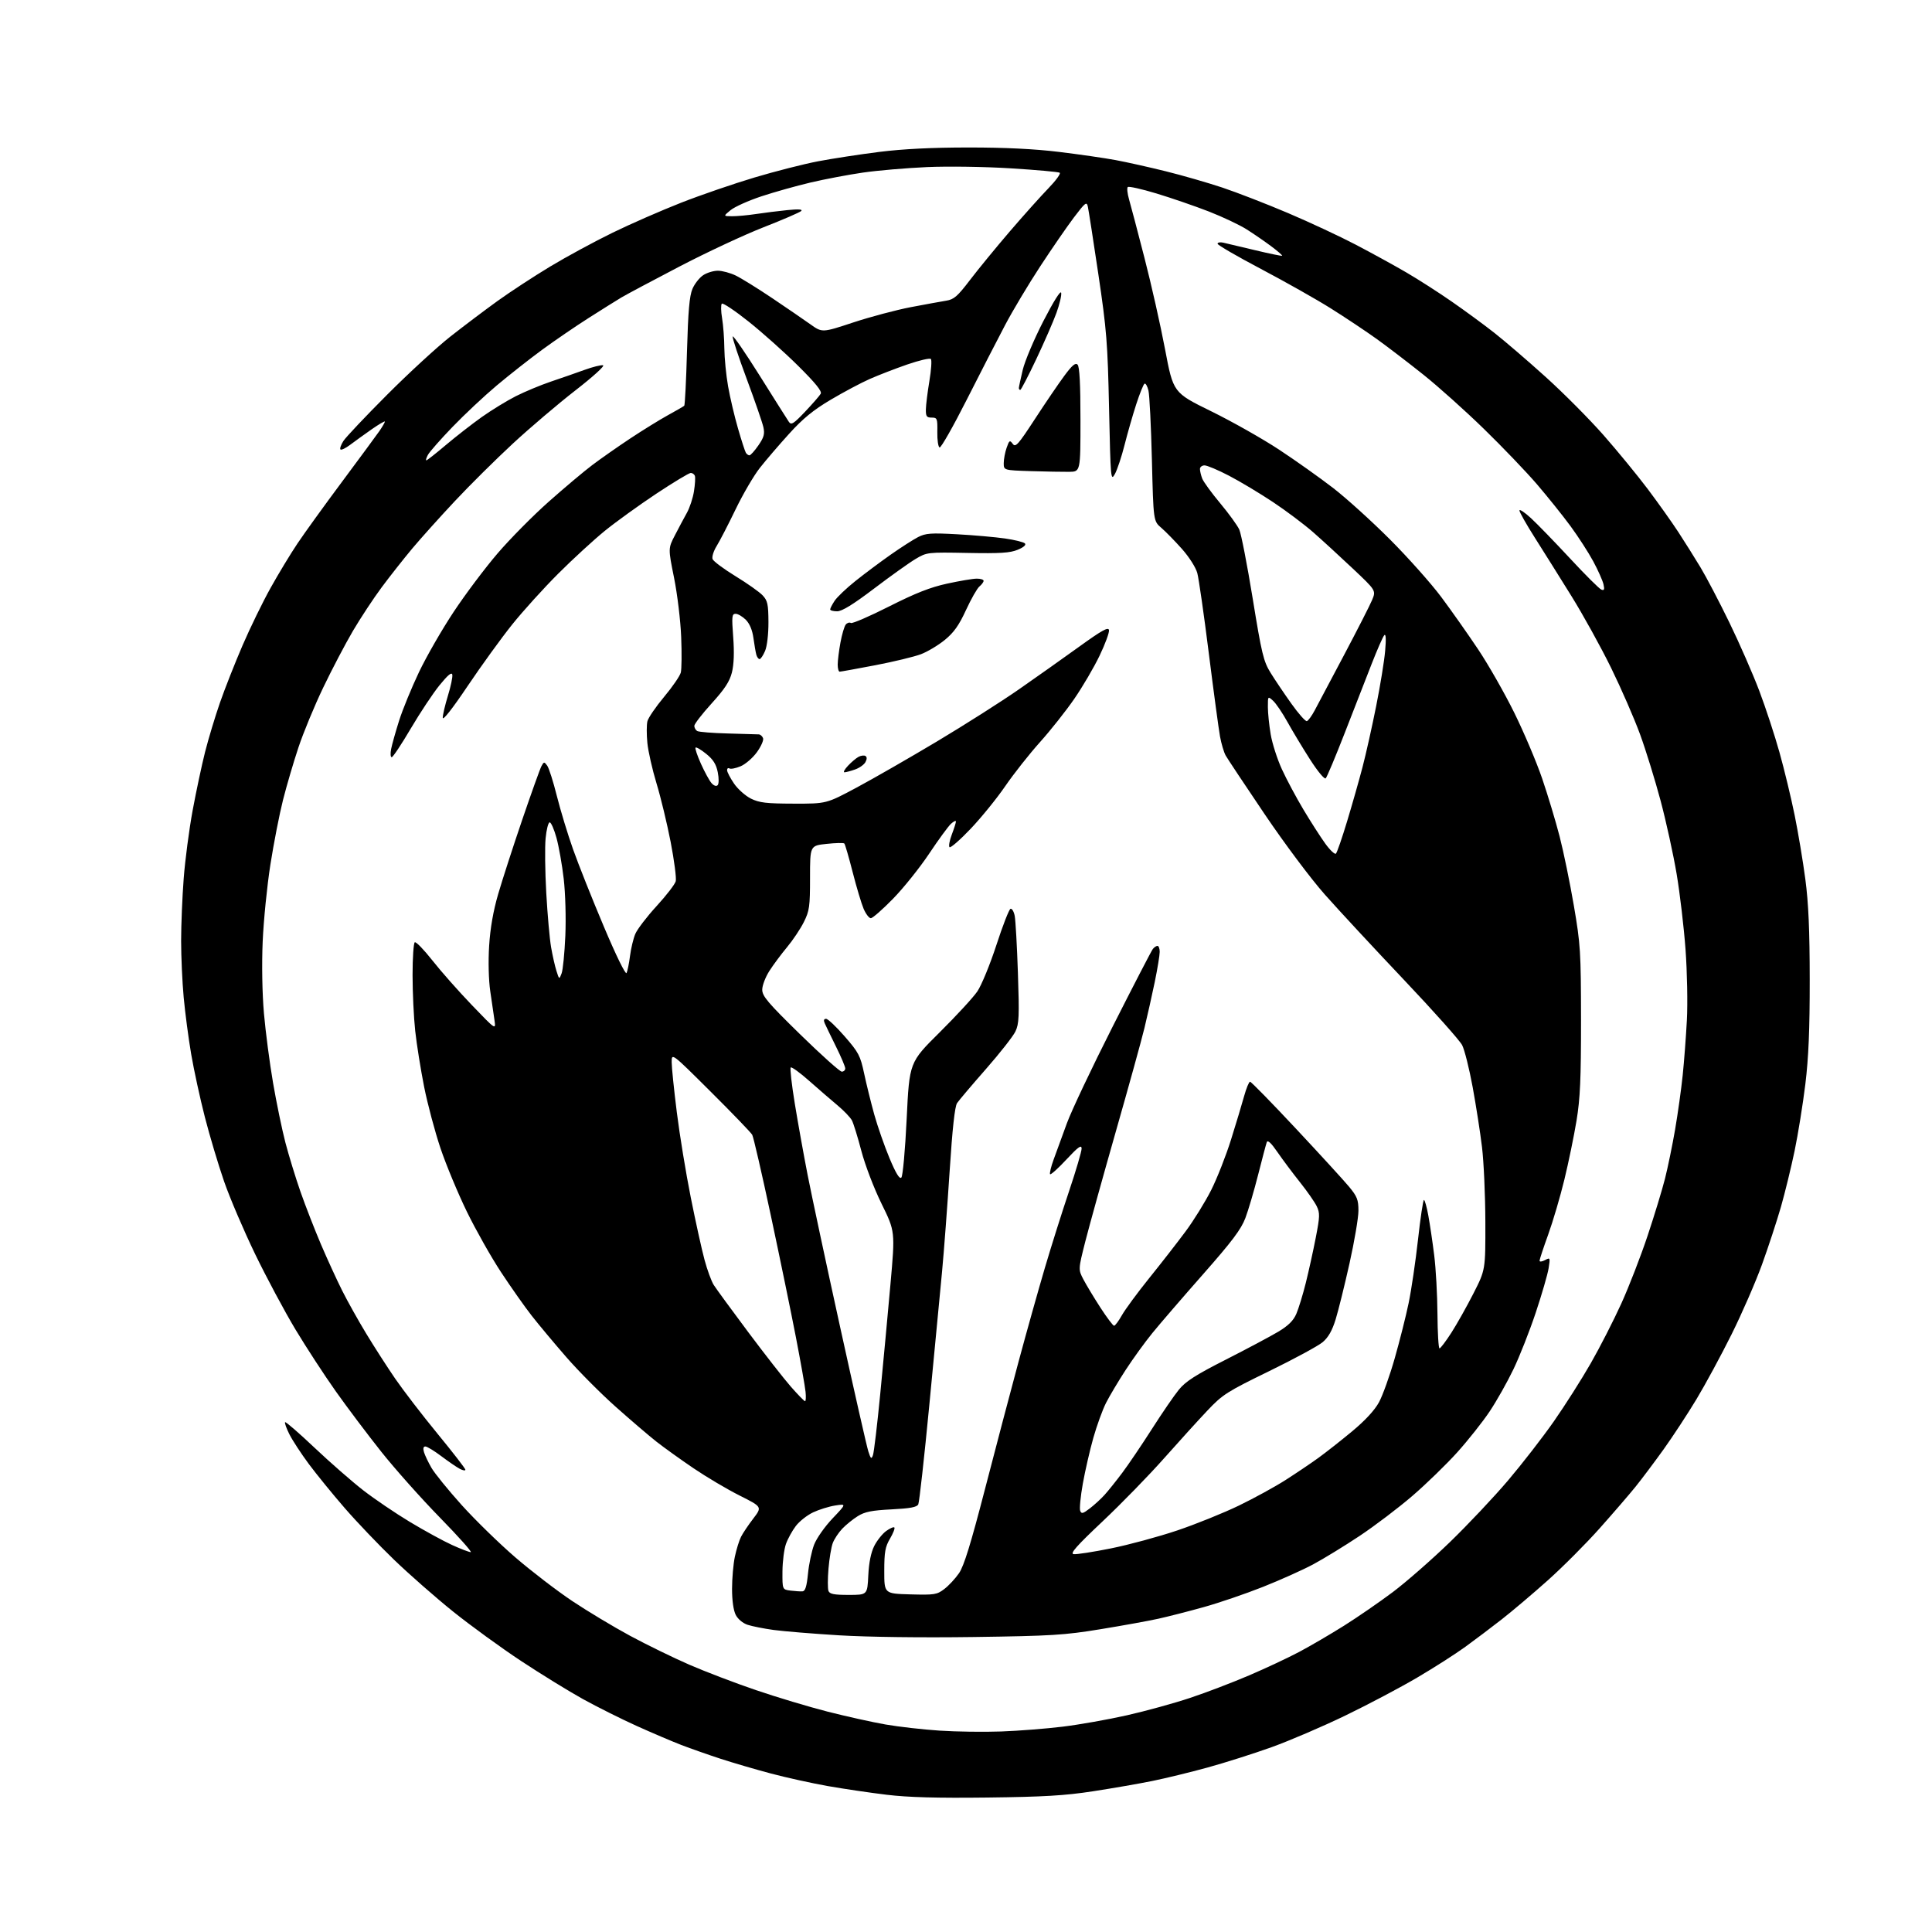 <?xml version="1.0" encoding="UTF-8" standalone="no"?>
<svg 
  version="1.1" 
  xmlns="http://www.w3.org/2000/svg" 
  xmlns:xlink="http://www.w3.org/1999/xlink" 
  xmlns:svg="http://www.w3.org/2000/svg"
  xmlns:rdf="http://www.w3.org/1999/02/22-rdf-syntax-ns#"
  xmlns:cc="http://creativecommons.org/ns#"
  xmlns:dc="http://purl.org/dc/elements/1.1/"
  viewBox="0 0 768 768"
  width="768"
  height="768"
>
<style>svg {background-color: white; }</style>"
<path stroke="none" fill="black" fill-rule="evenodd" d="M392.50,714.55C372.52,714.79 361.07,714.48 352.52,713.45C345.93,712.66 335.36,711.10 329.02,709.98C322.68,708.85 312.55,706.62 306.50,705.01C300.45,703.41 291.45,700.77 286.50,699.16C281.55,697.54 274.49,695.06 270.82,693.65C267.14,692.23 259.15,688.82 253.05,686.07C246.95,683.31 237.36,678.52 231.73,675.41C226.10,672.29 215.05,665.49 207.16,660.28C199.27,655.07 187.12,646.24 180.16,640.66C173.20,635.07 162.61,625.77 156.62,620.00C150.63,614.23 141.82,605.00 137.05,599.50C132.27,594.00 125.86,586.12 122.79,582.00C119.73,577.88 116.24,572.54 115.04,570.15C113.84,567.76 113.07,565.60 113.33,565.34C113.59,565.08 118.85,569.64 125.02,575.48C131.19,581.31 139.90,588.92 144.37,592.40C148.84,595.87 157.22,601.55 163.00,605.03C168.78,608.50 176.30,612.62 179.73,614.17C183.15,615.73 186.48,617.00 187.13,617.00C187.77,617.00 182.25,610.81 174.86,603.25C167.47,595.69 156.99,583.92 151.57,577.10C146.15,570.28 138.02,559.48 133.50,553.10C128.98,546.72 121.76,535.65 117.46,528.50C113.16,521.35 105.94,507.85 101.41,498.50C96.89,489.15 91.33,476.14 89.06,469.58C86.79,463.03 83.36,451.55 81.44,444.08C79.52,436.61 77.07,425.32 75.99,419.00C74.91,412.68 73.58,402.55 73.02,396.50C72.46,390.45 72.00,380.32 72.00,374.00C72.00,367.68 72.46,356.53 73.02,349.24C73.57,341.95 75.17,329.80 76.56,322.24C77.96,314.68 80.19,304.19 81.52,298.92C82.86,293.65 85.52,284.83 87.44,279.31C89.36,273.79 93.40,263.56 96.41,256.57C99.42,249.59 104.44,239.29 107.57,233.69C110.69,228.08 115.51,220.12 118.28,216.00C121.04,211.88 129.00,200.85 135.97,191.50C142.93,182.15 149.61,173.08 150.82,171.35C152.02,169.61 153.00,167.92 153.00,167.59C153.00,167.26 150.64,168.64 147.75,170.65C144.86,172.67 141.03,175.44 139.22,176.80C137.42,178.16 135.67,179.01 135.34,178.67C135.00,178.34 135.54,176.81 136.52,175.28C137.51,173.75 145.33,165.48 153.91,156.89C162.48,148.30 173.78,137.92 179.00,133.81C184.22,129.70 192.66,123.34 197.74,119.67C202.83,116.00 212.28,109.82 218.74,105.93C225.21,102.03 236.35,96.00 243.50,92.51C250.65,89.02 262.91,83.66 270.74,80.59C278.57,77.52 291.70,73.01 299.92,70.56C308.14,68.10 319.50,65.21 325.18,64.12C330.86,63.04 341.80,61.36 349.50,60.39C358.94,59.21 370.51,58.63 385.00,58.63C399.45,58.62 411.26,59.20 421.00,60.39C428.98,61.36 439.10,62.82 443.50,63.64C447.90,64.46 456.90,66.47 463.50,68.11C470.10,69.75 480.20,72.66 485.95,74.58C491.69,76.50 503.39,81.04 511.95,84.67C520.50,88.30 532.67,93.98 539.00,97.30C545.33,100.61 554.33,105.56 559.00,108.28C563.67,111.00 571.77,116.19 577.00,119.82C582.23,123.44 589.88,129.05 594.00,132.29C598.12,135.53 607.32,143.42 614.42,149.84C621.53,156.25 631.89,166.68 637.45,173.00C643.00,179.32 650.94,189.00 655.08,194.50C659.21,200.00 664.65,207.65 667.16,211.50C669.67,215.35 673.63,221.65 675.95,225.50C678.28,229.35 683.46,239.25 687.47,247.50C691.48,255.75 696.82,267.95 699.34,274.61C701.86,281.27 705.48,292.29 707.38,299.11C709.29,305.92 711.99,317.12 713.39,324.00C714.79,330.88 716.71,342.35 717.65,349.50C718.91,359.00 719.38,369.77 719.39,389.50C719.41,409.28 718.94,420.38 717.65,431.00C716.67,438.98 714.75,450.90 713.38,457.50C712.00,464.10 709.56,474.11 707.95,479.75C706.33,485.38 702.94,495.71 700.41,502.70C697.87,509.69 692.43,522.18 688.31,530.45C684.19,538.73 677.93,550.30 674.39,556.18C670.86,562.05 664.95,571.05 661.28,576.18C657.60,581.30 652.59,587.98 650.15,591.00C647.71,594.02 641.31,601.45 635.92,607.50C630.54,613.55 621.27,622.85 615.32,628.17C609.37,633.49 601.12,640.47 597.00,643.69C592.88,646.91 586.35,651.83 582.50,654.63C578.65,657.43 570.03,662.95 563.33,666.88C556.64,670.82 543.82,677.60 534.83,681.94C525.85,686.29 512.65,691.95 505.51,694.52C498.36,697.09 486.88,700.73 480.01,702.62C473.13,704.51 463.23,706.92 458.00,707.98C452.77,709.04 442.20,710.88 434.50,712.06C423.31,713.78 414.87,714.28 392.50,714.55zM398.00,688.29C404.88,688.04 415.90,687.18 422.50,686.37C429.10,685.56 440.57,683.53 448.00,681.85C455.43,680.17 466.68,677.08 473.00,674.97C479.32,672.87 489.90,668.84 496.50,666.01C503.10,663.19 512.10,658.97 516.50,656.63C520.91,654.29 528.91,649.61 534.29,646.23C539.67,642.85 548.42,636.82 553.73,632.83C559.04,628.83 569.21,619.93 576.34,613.03C583.46,606.14 593.87,595.10 599.47,588.50C605.07,581.90 613.27,571.33 617.69,565.00C622.11,558.67 628.72,548.28 632.37,541.89C636.02,535.51 641.48,524.83 644.50,518.17C647.53,511.50 652.22,499.40 654.93,491.27C657.64,483.15 660.76,472.90 661.87,468.50C662.98,464.10 664.79,455.32 665.88,449.00C666.96,442.68 668.32,433.00 668.89,427.50C669.46,422.00 670.21,412.10 670.56,405.50C670.91,398.90 670.67,386.30 670.03,377.50C669.39,368.70 667.79,355.16 666.49,347.41C665.18,339.66 662.32,326.57 660.12,318.32C657.92,310.07 654.25,298.19 651.95,291.91C649.66,285.63 644.48,273.75 640.44,265.50C636.40,257.25 629.31,244.43 624.70,237.00C620.09,229.57 613.54,219.14 610.16,213.81C606.77,208.48 604.00,203.58 604.00,202.93C604.00,202.28 606.07,203.65 608.60,205.99C611.13,208.32 618.13,215.54 624.15,222.02C630.16,228.51 635.75,234.07 636.56,234.38C637.71,234.83 637.89,234.36 637.40,232.22C637.05,230.73 635.23,226.64 633.34,223.14C631.46,219.65 627.39,213.35 624.30,209.14C621.21,204.94 615.20,197.45 610.96,192.50C606.71,187.55 597.22,177.64 589.87,170.49C582.52,163.33 571.72,153.65 565.88,148.99C560.03,144.32 551.71,137.95 547.38,134.83C543.04,131.71 534.77,126.20 529.00,122.58C523.23,118.96 510.74,111.91 501.25,106.91C491.76,101.91 484.00,97.40 484.00,96.89C484.00,96.38 485.01,96.18 486.25,96.46C487.49,96.73 493.20,98.08 498.93,99.46C504.67,100.84 509.50,101.83 509.67,101.66C509.83,101.50 507.90,99.82 505.37,97.93C502.85,96.04 498.48,93.03 495.66,91.24C492.85,89.44 486.03,86.22 480.52,84.07C475.01,81.93 465.66,78.71 459.75,76.92C453.84,75.13 448.69,73.98 448.30,74.36C447.92,74.75 448.15,76.96 448.82,79.28C449.50,81.60 452.25,92.05 454.94,102.50C457.64,112.95 461.32,129.28 463.12,138.80C466.39,156.09 466.39,156.09 481.45,163.48C489.73,167.54 501.90,174.42 508.50,178.77C515.10,183.12 524.77,189.99 530.00,194.03C535.23,198.07 545.37,207.26 552.54,214.44C559.71,221.62 568.88,231.92 572.91,237.31C576.94,242.71 583.54,252.08 587.59,258.14C591.64,264.20 598.10,275.53 601.95,283.33C605.79,291.12 610.79,302.90 613.04,309.50C615.29,316.10 618.41,326.45 619.97,332.50C621.53,338.55 624.08,350.93 625.63,360.00C628.28,375.47 628.45,378.30 628.48,405.50C628.49,428.86 628.15,436.64 626.69,445.50C625.69,451.55 623.52,462.09 621.86,468.92C620.20,475.75 617.30,485.59 615.42,490.79C613.54,495.99 612.00,500.65 612.00,501.15C612.00,501.66 612.97,501.55 614.15,500.92C616.23,499.81 616.27,499.90 615.60,504.14C615.22,506.54 612.92,514.47 610.49,521.77C608.06,529.07 604.06,539.21 601.61,544.31C599.17,549.41 594.90,556.97 592.13,561.11C589.37,565.24 583.59,572.53 579.30,577.30C575.01,582.07 567.00,589.85 561.50,594.59C556.00,599.33 546.55,606.50 540.50,610.53C534.45,614.55 526.12,619.65 522.00,621.86C517.88,624.07 508.88,628.10 502.00,630.83C495.12,633.56 484.55,637.17 478.50,638.85C472.45,640.54 464.35,642.61 460.50,643.46C456.65,644.32 446.30,646.19 437.50,647.63C423.07,650.00 418.10,650.30 387.00,650.74C366.33,651.03 344.89,650.75 333.50,650.06C323.05,649.42 311.35,648.46 307.50,647.93C303.65,647.40 299.03,646.48 297.23,645.90C295.30,645.27 293.36,643.66 292.48,641.97C291.56,640.18 291.00,636.27 291.00,631.60C291.00,627.47 291.50,621.71 292.12,618.80C292.74,615.88 293.84,612.32 294.58,610.88C295.31,609.44 297.50,606.18 299.45,603.64C302.98,599.01 302.98,599.01 294.03,594.51C289.10,592.04 280.86,587.16 275.71,583.67C270.55,580.17 263.90,575.40 260.92,573.06C257.94,570.71 250.63,564.46 244.67,559.15C238.71,553.84 229.92,545.00 225.14,539.50C220.35,534.00 214.15,526.58 211.35,523.00C208.55,519.42 203.06,511.62 199.14,505.66C195.22,499.70 189.12,488.90 185.59,481.66C182.06,474.42 177.35,463.10 175.12,456.50C172.90,449.90 169.96,438.88 168.59,432.00C167.23,425.12 165.63,415.13 165.05,409.79C164.47,404.45 164.00,394.46 164.00,387.60C164.00,380.73 164.40,374.87 164.88,374.57C165.37,374.27 168.51,377.51 171.86,381.76C175.20,386.02 182.26,394.00 187.54,399.50C197.14,409.50 197.14,409.50 196.56,405.50C196.24,403.30 195.48,398.12 194.88,394.00C194.24,389.61 194.05,382.15 194.44,376.00C194.87,368.99 196.07,362.15 198.03,355.41C199.64,349.87 203.94,336.59 207.58,325.91C211.22,315.24 214.66,305.63 215.23,304.57C216.20,302.76 216.34,302.75 217.52,304.35C218.21,305.30 219.94,310.73 221.36,316.42C222.79,322.12 225.69,331.66 227.81,337.64C229.93,343.61 235.42,357.41 240.02,368.29C244.85,379.75 248.66,387.54 249.06,386.79C249.43,386.08 250.05,383.06 250.43,380.08C250.80,377.10 251.75,373.14 252.53,371.27C253.31,369.41 257.12,364.42 261.00,360.19C264.88,355.96 268.31,351.51 268.62,350.30C268.93,349.09 268.02,342.08 266.60,334.72C265.17,327.36 262.64,316.88 260.98,311.42C259.32,305.96 257.68,298.73 257.34,295.36C257.01,291.98 257.01,288.08 257.36,286.70C257.71,285.32 260.69,280.96 264.00,277.00C267.31,273.04 270.29,268.70 270.63,267.35C270.97,266.00 271.04,259.63 270.78,253.20C270.53,246.76 269.26,236.21 267.96,229.74C265.59,217.98 265.59,217.98 268.31,212.74C269.80,209.86 271.93,205.86 273.05,203.85C274.17,201.85 275.44,198.00 275.86,195.31C276.29,192.61 276.46,189.87 276.23,189.20C276.01,188.54 275.27,188.00 274.59,188.00C273.90,188.00 267.72,191.73 260.85,196.28C253.99,200.84 244.80,207.47 240.44,211.01C236.07,214.56 227.76,222.19 221.96,227.98C216.16,233.77 207.91,242.88 203.61,248.24C199.32,253.59 191.35,264.60 185.90,272.70C179.84,281.72 176.00,286.60 176.00,285.31C176.00,284.16 176.93,280.21 178.06,276.54C179.19,272.87 179.98,269.12 179.80,268.21C179.58,267.04 178.08,268.27 174.76,272.34C172.16,275.53 167.01,283.29 163.31,289.57C159.61,295.86 156.19,301.00 155.71,301.00C155.23,301.00 155.13,299.54 155.48,297.75C155.83,295.96 157.25,290.90 158.64,286.50C160.03,282.10 163.59,273.42 166.54,267.21C169.50,261.00 175.71,250.20 180.35,243.21C184.98,236.22 192.83,225.77 197.79,219.99C202.75,214.20 211.91,204.94 218.15,199.41C224.39,193.87 232.20,187.30 235.50,184.82C238.80,182.33 245.55,177.61 250.50,174.32C255.45,171.04 262.20,166.87 265.50,165.05C268.80,163.24 271.73,161.55 272.00,161.29C272.27,161.04 272.77,151.31 273.09,139.67C273.54,123.66 274.07,117.60 275.26,114.83C276.12,112.81 278.05,110.36 279.55,109.38C281.04,108.40 283.66,107.61 285.38,107.62C287.10,107.62 290.28,108.48 292.45,109.52C294.62,110.57 301.15,114.61 306.95,118.51C312.75,122.41 319.60,127.10 322.16,128.93C326.83,132.26 326.83,132.26 339.16,128.19C345.95,125.95 356.23,123.22 362.00,122.11C367.77,121.01 374.13,119.85 376.13,119.53C379.22,119.04 380.63,117.81 385.63,111.25C388.86,107.01 395.95,98.36 401.39,92.02C406.83,85.68 413.74,77.97 416.74,74.87C419.74,71.77 421.77,68.98 421.25,68.66C420.73,68.33 412.02,67.55 401.90,66.92C391.53,66.27 376.95,66.05 368.50,66.42C360.25,66.79 348.77,67.77 343.00,68.61C337.23,69.45 327.87,71.22 322.22,72.55C316.57,73.88 307.76,76.36 302.65,78.05C297.55,79.74 292.05,82.21 290.43,83.53C287.50,85.93 287.50,85.93 291.00,85.96C292.93,85.97 297.20,85.58 300.50,85.08C303.80,84.58 309.43,83.88 313.00,83.52C317.36,83.08 319.17,83.19 318.50,83.87C317.95,84.42 311.20,87.34 303.50,90.35C295.80,93.36 280.73,100.40 270.00,106.00C259.27,111.59 248.93,117.11 247.00,118.26C245.07,119.41 239.22,123.07 234.00,126.40C228.78,129.72 220.43,135.43 215.45,139.08C210.48,142.73 202.38,149.10 197.45,153.24C192.53,157.37 184.62,164.79 179.87,169.72C175.12,174.65 170.72,179.65 170.09,180.84C169.45,182.03 169.17,183.00 169.47,183.00C169.77,183.00 173.28,180.25 177.26,176.88C181.24,173.52 187.65,168.53 191.50,165.79C195.35,163.06 201.45,159.32 205.05,157.49C208.66,155.67 214.96,153.05 219.05,151.67C223.15,150.29 229.14,148.21 232.37,147.03C235.60,145.86 238.91,145.03 239.72,145.20C240.56,145.37 235.76,149.73 228.74,155.18C221.88,160.51 210.69,170.02 203.88,176.32C197.07,182.63 186.70,192.90 180.84,199.17C174.97,205.43 167.35,213.91 163.90,218.02C160.46,222.14 154.98,229.08 151.73,233.46C148.48,237.83 143.34,245.63 140.30,250.79C137.27,255.95 131.95,266.09 128.48,273.33C125.00,280.57 120.58,291.27 118.64,297.10C116.70,302.92 113.94,312.31 112.51,317.96C111.08,323.61 108.82,335.17 107.49,343.65C106.16,352.13 104.78,365.92 104.42,374.29C104.03,383.37 104.23,394.87 104.92,402.82C105.56,410.14 107.19,422.60 108.55,430.51C109.91,438.41 112.12,449.07 113.45,454.19C114.79,459.31 117.48,468.09 119.43,473.69C121.39,479.30 125.06,488.72 127.58,494.64C130.11,500.56 133.92,508.86 136.05,513.10C138.18,517.34 142.47,525.01 145.59,530.15C148.70,535.29 153.87,543.33 157.07,548.00C160.28,552.67 167.87,562.56 173.95,569.96C180.03,577.36 185.00,583.79 185.00,584.24C185.00,584.70 183.99,584.53 182.75,583.87C181.51,583.21 178.21,580.95 175.41,578.84C172.61,576.73 169.77,575.00 169.09,575.00C168.29,575.00 168.10,575.77 168.54,577.25C168.91,578.49 170.25,581.30 171.52,583.50C172.79,585.70 178.21,592.37 183.56,598.32C188.92,604.26 198.52,613.63 204.90,619.12C211.28,624.61 221.45,632.41 227.50,636.45C233.55,640.49 243.90,646.71 250.50,650.27C257.10,653.83 267.68,658.99 274.00,661.74C280.32,664.49 292.25,669.04 300.50,671.85C308.75,674.66 321.58,678.51 329.01,680.41C336.44,682.30 346.79,684.60 352.01,685.51C357.23,686.42 366.90,687.52 373.50,687.95C380.10,688.39 391.12,688.54 398.00,688.29zM337.36,634.00C344.79,634.00 344.79,634.00 345.16,626.25C345.41,621.15 346.22,617.16 347.52,614.56C348.61,612.40 350.73,609.73 352.23,608.63C353.74,607.53 355.22,606.88 355.52,607.19C355.83,607.50 355.05,609.49 353.80,611.62C351.88,614.88 351.51,616.92 351.51,624.50C351.50,633.50 351.50,633.50 361.86,633.79C371.51,634.05 372.43,633.91 375.39,631.65C377.14,630.32 379.77,627.49 381.23,625.36C383.19,622.51 385.89,613.76 391.53,592.00C395.73,575.77 401.78,552.83 404.97,541.00C408.16,529.17 412.83,512.52 415.35,504.00C417.86,495.48 422.19,481.77 424.96,473.54C427.73,465.31 429.98,457.66 429.96,456.54C429.92,454.95 428.58,455.92 423.94,460.90C420.66,464.42 417.73,467.06 417.44,466.77C417.14,466.47 417.78,463.82 418.86,460.87C419.94,457.92 422.31,451.45 424.11,446.50C425.92,441.55 434.12,424.23 442.34,408.00C450.55,391.77 457.72,377.94 458.26,377.25C458.80,376.56 459.64,376.00 460.12,376.00C460.61,376.00 461.00,377.08 461.00,378.39C461.00,379.70 460.12,385.05 459.05,390.27C457.97,395.49 456.12,403.76 454.94,408.63C453.76,413.51 448.61,432.12 443.50,450.00C438.40,467.88 432.96,487.48 431.41,493.57C428.61,504.64 428.61,504.64 430.66,508.57C431.79,510.73 434.82,515.76 437.40,519.75C439.99,523.74 442.44,527.00 442.86,527.00C443.29,527.00 444.69,525.11 445.99,522.80C447.29,520.49 452.18,513.85 456.85,508.05C461.53,502.25 468.02,493.91 471.28,489.52C474.54,485.14 479.13,477.71 481.49,473.02C483.84,468.34 487.38,459.32 489.36,453.00C491.34,446.68 493.68,438.91 494.55,435.75C495.43,432.59 496.49,430.00 496.92,430.00C497.35,430.00 505.53,438.37 515.10,448.60C524.67,458.82 534.19,469.23 536.25,471.71C539.49,475.62 540.00,476.92 540.00,481.28C540.00,484.06 538.40,493.48 536.45,502.21C534.50,510.95 532.02,520.97 530.94,524.47C529.55,528.97 528.02,531.65 525.76,533.55C524.00,535.03 514.44,540.21 504.52,545.05C487.74,553.23 486.02,554.32 479.99,560.69C476.42,564.46 468.64,573.03 462.69,579.74C456.75,586.45 445.79,597.70 438.35,604.72C427.93,614.55 425.26,617.57 426.77,617.80C427.85,617.97 434.53,616.94 441.62,615.51C448.70,614.09 460.57,610.87 468.00,608.37C475.43,605.86 486.45,601.41 492.50,598.48C498.55,595.55 506.89,590.98 511.04,588.32C515.19,585.67 521.04,581.73 524.04,579.56C527.04,577.39 533.10,572.62 537.51,568.96C542.68,564.67 546.46,560.57 548.18,557.40C549.64,554.71 552.45,546.88 554.41,540.00C556.37,533.12 558.87,523.24 559.95,518.02C561.04,512.81 562.71,501.45 563.68,492.77C564.64,484.10 565.71,477.00 566.04,477.00C566.38,477.00 567.17,479.81 567.79,483.25C568.42,486.69 569.47,493.77 570.12,499.00C570.78,504.23 571.36,514.69 571.41,522.25C571.46,529.81 571.83,536.00 572.23,536.00C572.62,536.00 574.75,533.19 576.96,529.75C579.16,526.31 583.11,519.29 585.73,514.14C590.50,504.77 590.50,504.77 590.45,485.64C590.42,475.11 589.82,461.77 589.12,456.00C588.43,450.23 586.75,439.50 585.41,432.16C584.06,424.82 582.18,417.31 581.23,415.46C580.28,413.60 569.83,401.88 558.00,389.40C546.17,376.92 532.07,361.72 526.66,355.61C521.07,349.30 510.70,335.45 502.66,323.56C494.87,312.04 487.92,301.57 487.21,300.30C486.51,299.03 485.50,295.63 484.97,292.74C484.45,289.86 482.44,274.96 480.51,259.62C478.59,244.29 476.53,229.98 475.95,227.83C475.35,225.58 472.74,221.48 469.84,218.20C467.05,215.07 463.36,211.30 461.64,209.82C458.50,207.15 458.50,207.15 457.90,182.82C457.57,169.45 456.95,157.04 456.53,155.27C456.10,153.49 455.40,152.25 454.96,152.53C454.52,152.80 453.03,156.50 451.65,160.76C450.27,165.02 448.19,172.27 447.03,176.88C445.87,181.48 444.15,186.66 443.21,188.38C441.55,191.40 441.48,190.59 440.87,162.50C440.31,136.22 439.91,131.20 436.61,109.00C434.61,95.53 432.73,83.45 432.44,82.16C431.97,80.04 431.44,80.45 426.92,86.41C424.18,90.04 418.13,98.81 413.49,105.90C408.84,113.00 402.58,123.46 399.58,129.15C396.57,134.84 389.70,148.22 384.30,158.88C378.91,169.54 374.05,178.09 373.50,177.88C372.95,177.67 372.54,174.91 372.60,171.75C372.69,166.36 372.55,166.00 370.35,166.00C368.35,166.00 368.01,165.51 368.05,162.75C368.08,160.96 368.71,155.90 369.44,151.50C370.18,147.10 370.45,143.14 370.04,142.70C369.63,142.26 365.40,143.25 360.64,144.89C355.88,146.54 349.18,149.13 345.74,150.65C342.31,152.16 335.33,155.87 330.24,158.89C323.27,163.02 319.17,166.38 313.68,172.44C309.66,176.87 304.43,182.97 302.05,186.00C299.66,189.03 295.32,196.45 292.40,202.50C289.48,208.55 286.09,215.11 284.87,217.07C283.65,219.04 282.93,221.37 283.26,222.25C283.60,223.13 287.70,226.18 292.37,229.04C297.04,231.89 301.89,235.32 303.15,236.66C305.13,238.77 305.43,240.15 305.47,247.29C305.49,252.08 304.93,256.86 304.13,258.75C303.37,260.54 302.39,262.00 301.95,262.00C301.50,262.00 300.92,261.21 300.65,260.25C300.39,259.29 299.87,256.31 299.50,253.62C299.07,250.47 298.00,247.91 296.47,246.37C295.16,245.07 293.34,244.00 292.43,244.00C290.94,244.00 290.84,245.01 291.46,253.26C291.92,259.39 291.74,264.13 290.95,267.30C290.03,270.93 288.09,273.89 282.87,279.64C279.09,283.80 276.00,287.81 276.00,288.54C276.00,289.28 276.51,290.20 277.14,290.59C277.77,290.97 283.28,291.42 289.39,291.57C295.50,291.73 301.01,291.89 301.64,291.93C302.27,291.97 303.03,292.64 303.33,293.43C303.64,294.22 302.53,296.73 300.88,299.01C299.23,301.29 296.31,303.81 294.39,304.61C292.48,305.41 290.48,305.80 289.96,305.47C289.43,305.15 289.01,305.47 289.03,306.19C289.05,306.91 290.30,309.30 291.80,311.50C293.31,313.70 296.33,316.38 298.52,317.47C301.85,319.11 304.64,319.44 315.50,319.46C328.50,319.50 328.50,319.50 340.50,313.08C347.10,309.55 361.50,301.28 372.50,294.71C383.50,288.13 398.12,278.84 405.00,274.05C411.88,269.27 422.68,261.62 429.00,257.06C438.00,250.57 440.57,249.13 440.84,250.46C441.02,251.39 439.35,255.96 437.11,260.62C434.88,265.28 430.35,273.00 427.05,277.79C423.75,282.58 417.62,290.32 413.42,295.00C409.22,299.68 403.02,307.53 399.64,312.45C396.27,317.37 390.06,325.02 385.85,329.45C381.64,333.88 377.86,337.17 377.45,336.77C377.05,336.37 377.45,334.11 378.36,331.74C379.26,329.37 380.00,327.04 380.00,326.56C380.00,326.08 379.12,326.48 378.05,327.45C376.98,328.42 373.06,333.78 369.34,339.36C365.62,344.94 359.17,352.99 355.01,357.25C350.85,361.51 346.87,365.00 346.17,365.00C345.47,365.00 344.18,363.31 343.30,361.25C342.43,359.19 340.46,352.63 338.94,346.67C337.42,340.72 335.93,335.60 335.63,335.30C335.34,335.00 332.15,335.07 328.55,335.46C322.00,336.16 322.00,336.16 322.00,348.88C322.00,360.42 321.77,362.07 319.53,366.55C318.17,369.27 315.17,373.75 312.88,376.50C310.58,379.25 307.42,383.50 305.85,385.95C304.28,388.39 303.00,391.75 303.00,393.41C303.00,395.99 305.23,398.61 318.12,411.22C326.44,419.35 333.86,426.00 334.62,426.00C335.38,426.00 336.00,425.42 336.00,424.72C336.00,424.02 334.33,420.08 332.29,415.97C330.26,411.86 328.25,407.71 327.83,406.75C327.32,405.58 327.50,405.00 328.39,405.00C329.11,405.00 332.44,408.15 335.78,411.99C341.33,418.37 342.00,419.66 343.51,426.74C344.42,431.01 346.23,438.35 347.54,443.07C348.86,447.78 351.58,455.57 353.59,460.39C356.12,466.43 357.58,468.82 358.30,468.10C358.88,467.52 359.81,457.27 360.42,444.68C361.50,422.29 361.50,422.29 373.50,410.40C380.10,403.85 386.85,396.53 388.50,394.11C390.15,391.70 393.56,383.40 396.08,375.67C398.59,367.94 401.12,361.46 401.69,361.27C402.27,361.08 403.02,362.33 403.36,364.05C403.70,365.77 404.28,376.04 404.64,386.87C405.22,404.06 405.09,407.00 403.64,410.03C402.73,411.94 397.44,418.68 391.89,425.00C386.34,431.32 381.19,437.40 380.45,438.50C379.55,439.85 378.59,448.62 377.50,465.50C376.61,479.25 375.25,497.25 374.48,505.50C373.70,513.75 371.42,537.60 369.42,558.50C367.41,579.40 365.44,597.17 365.03,598.00C364.48,599.13 361.83,599.62 354.40,600.00C346.55,600.40 343.77,600.95 341.00,602.68C339.07,603.88 336.29,606.13 334.81,607.68C333.34,609.23 331.64,611.79 331.04,613.38C330.44,614.96 329.68,619.53 329.34,623.54C329.00,627.55 328.99,631.54 329.33,632.42C329.81,633.66 331.51,634.00 337.36,634.00zM319.00,632.59C320.11,632.50 320.68,630.65 321.19,625.55C321.56,621.74 322.65,616.57 323.61,614.06C324.58,611.52 327.82,606.90 330.92,603.63C336.50,597.76 336.50,597.76 332.00,598.46C329.52,598.85 325.58,600.08 323.22,601.19C320.87,602.30 317.78,604.73 316.36,606.60C314.93,608.47 313.16,611.68 312.43,613.75C311.69,615.81 311.07,620.73 311.04,624.69C311.00,631.87 311.00,631.87 314.25,632.29C316.04,632.51 318.18,632.65 319.00,632.59zM433.24,599.60C435.03,598.22 437.65,595.83 439.04,594.29C440.44,592.76 443.61,588.80 446.09,585.50C448.57,582.20 453.89,574.33 457.92,568.02C461.95,561.71 466.78,554.66 468.66,552.37C471.34,549.10 475.37,546.52 487.29,540.47C495.66,536.21 505.01,531.23 508.09,529.40C512.12,526.98 514.13,525.00 515.31,522.28C516.21,520.20 517.90,514.67 519.07,510.00C520.23,505.32 522.02,497.24 523.03,492.02C524.67,483.60 524.72,482.21 523.43,479.52C522.63,477.86 519.62,473.54 516.74,469.93C513.86,466.31 509.83,460.93 507.80,457.97C505.29,454.32 503.93,453.05 503.56,454.04C503.27,454.84 501.72,460.68 500.12,467.00C498.52,473.32 496.24,481.07 495.05,484.21C493.35,488.70 489.75,493.48 478.19,506.59C470.11,515.76 461.07,526.24 458.11,529.88C455.14,533.52 450.35,540.14 447.46,544.59C444.57,549.03 441.06,554.92 439.66,557.68C438.27,560.43 436.00,566.69 434.61,571.59C433.23,576.49 431.35,584.66 430.44,589.76C429.53,594.85 429.06,599.71 429.39,600.56C429.89,601.87 430.49,601.72 433.24,599.60zM347.01,578.46C347.41,577.38 348.72,566.38 349.92,554.00C351.12,541.62 352.94,522.05 353.97,510.50C355.84,489.50 355.84,489.50 350.43,478.50C347.38,472.29 343.89,463.15 342.40,457.50C340.96,452.00 339.27,446.53 338.64,445.35C338.01,444.17 335.42,441.47 332.88,439.35C330.34,437.23 325.27,432.85 321.61,429.61C317.95,426.37 314.67,424.00 314.32,424.34C313.98,424.69 314.71,431.17 315.95,438.74C317.19,446.31 319.47,459.02 321.03,467.00C322.59,474.98 328.40,502.20 333.96,527.50C339.51,552.80 344.56,575.06 345.18,576.96C346.14,579.94 346.40,580.15 347.01,578.46zM320.02,557.00C320.34,557.00 320.43,555.31 320.22,553.25C320.02,551.19 318.28,541.40 316.37,531.50C314.46,521.60 309.97,499.82 306.40,483.10C302.83,466.37 299.51,451.97 299.02,451.10C298.53,450.22 291.13,442.53 282.56,434.01C267.00,418.52 267.00,418.52 267.00,422.20C267.00,424.22 267.92,433.22 269.05,442.19C270.17,451.16 272.67,466.38 274.59,476.00C276.51,485.62 278.97,496.79 280.06,500.80C281.14,504.82 282.79,509.32 283.73,510.80C284.67,512.29 290.82,520.70 297.40,529.50C303.98,538.30 311.63,548.09 314.40,551.25C317.18,554.41 319.70,557.00 320.02,557.00zM223.24,386.96C223.76,385.61 224.43,378.87 224.73,371.99C225.03,364.95 224.75,355.08 224.09,349.38C223.45,343.82 222.15,336.48 221.21,333.06C220.27,329.64 219.05,326.87 218.50,326.90C217.95,326.93 217.22,329.78 216.89,333.23C216.55,336.68 216.67,346.48 217.15,355.00C217.63,363.52 218.49,373.20 219.06,376.50C219.63,379.80 220.59,384.06 221.20,385.96C222.29,389.41 222.30,389.42 223.24,386.96zM531.06,339.32C531.50,338.87 533.50,333.10 535.49,326.50C537.49,319.90 540.24,310.23 541.61,305.00C542.98,299.77 545.42,288.85 547.04,280.72C548.67,272.59 550.28,262.69 550.62,258.72C551.03,254.02 550.91,251.85 550.28,252.50C549.74,253.05 547.47,258.23 545.22,264.00C542.98,269.77 538.15,282.15 534.50,291.50C530.86,300.85 527.48,308.90 527.00,309.39C526.50,309.89 523.84,306.69 520.76,301.89C517.80,297.27 513.76,290.56 511.77,286.97C509.78,283.38 507.22,279.60 506.08,278.57C504.00,276.69 504.00,276.70 504.00,281.01C504.00,283.39 504.50,288.30 505.12,291.92C505.73,295.54 507.73,301.77 509.56,305.76C511.39,309.76 515.23,316.96 518.10,321.76C520.97,326.57 524.89,332.67 526.80,335.32C528.71,337.97 530.63,339.77 531.06,339.32zM285.26,312.14C285.78,311.62 285.81,309.44 285.32,306.97C284.69,303.80 283.51,301.92 280.74,299.68C278.69,298.02 276.78,296.89 276.49,297.18C276.20,297.46 277.17,300.35 278.63,303.60C280.09,306.84 281.97,310.30 282.82,311.27C283.73,312.33 284.72,312.68 285.26,312.14zM335.68,307.00C335.11,307.00 335.74,305.83 337.08,304.41C338.41,302.98 340.30,301.39 341.27,300.86C342.24,300.34 343.48,300.18 344.02,300.51C344.67,300.91 344.67,301.76 344.02,302.96C343.48,303.96 341.62,305.29 339.87,305.89C338.13,306.50 336.24,307.00 335.68,307.00zM519.50,286.66C520.05,286.49 521.44,284.59 522.59,282.43C523.74,280.27 528.99,270.36 534.26,260.42C539.52,250.48 544.55,240.63 545.42,238.54C547.01,234.74 547.01,234.74 537.75,226.01C532.66,221.21 525.58,214.71 522.00,211.57C518.42,208.44 511.23,203.03 506.00,199.56C500.77,196.08 492.94,191.39 488.58,189.12C484.23,186.85 479.84,185.00 478.83,185.00C477.82,185.00 477.00,185.65 477.00,186.43C477.00,187.22 477.40,188.92 477.89,190.21C478.38,191.50 481.59,195.92 485.03,200.03C488.46,204.14 491.88,208.85 492.63,210.50C493.38,212.15 495.78,224.50 497.97,237.94C501.55,259.95 502.26,262.89 505.07,267.44C506.79,270.23 510.52,275.75 513.35,279.73C516.18,283.71 518.95,286.83 519.50,286.66zM333.78,267.00C333.35,267.00 333.00,265.73 333.00,264.18C333.00,262.63 333.49,258.70 334.09,255.43C334.69,252.17 335.64,248.94 336.21,248.26C336.77,247.58 337.68,247.30 338.23,247.64C338.78,247.98 345.59,245.04 353.36,241.11C363.93,235.77 369.78,233.46 376.50,232.00C381.45,230.92 386.74,230.03 388.25,230.02C389.76,230.01 391.00,230.39 391.00,230.88C391.00,231.36 390.25,232.37 389.34,233.13C388.43,233.88 386.03,238.10 384.00,242.50C381.21,248.58 379.18,251.43 375.59,254.37C372.99,256.50 368.72,259.06 366.08,260.06C363.45,261.06 355.29,263.03 347.93,264.44C340.58,265.85 334.21,267.00 333.78,267.00zM332.77,243.00C331.25,243.00 330.00,242.66 330.01,242.25C330.01,241.84 330.80,240.30 331.77,238.84C332.73,237.37 336.44,233.84 340.01,230.99C343.58,228.13 349.88,223.43 354.00,220.53C358.12,217.64 363.06,214.47 364.97,213.49C367.97,211.96 370.07,211.81 380.47,212.38C387.09,212.74 395.64,213.50 399.48,214.05C403.32,214.60 406.88,215.48 407.41,216.01C408.00,216.60 406.96,217.54 404.58,218.53C401.55,219.80 397.61,220.05 384.65,219.80C368.69,219.50 368.45,219.53 364.00,222.17C361.52,223.63 354.11,228.92 347.52,233.92C339.11,240.30 334.72,243.00 332.77,243.00zM425.00,187.56C422.52,187.59 415.66,187.46 409.75,187.28C399.00,186.93 399.00,186.93 399.00,184.12C399.00,182.57 399.52,179.81 400.15,178.00C401.19,175.01 401.43,174.86 402.57,176.43C403.69,177.96 404.70,176.83 411.38,166.59C415.52,160.23 420.78,152.50 423.06,149.42C426.18,145.20 427.49,144.09 428.35,144.95C429.14,145.74 429.50,152.56 429.50,166.80C429.50,187.50 429.50,187.50 425.00,187.56zM297.92,181.00C298.37,181.00 299.96,179.23 301.46,177.06C303.68,173.86 304.05,172.51 303.46,169.81C303.06,167.99 300.08,159.36 296.83,150.63C293.57,141.90 291.07,134.30 291.25,133.75C291.44,133.19 296.29,140.24 302.04,149.41C307.79,158.58 312.99,166.81 313.59,167.69C314.53,169.07 315.45,168.49 320.08,163.61C323.04,160.48 325.82,157.29 326.25,156.52C326.81,155.52 324.17,152.27 317.27,145.42C311.90,140.09 303.04,132.18 297.58,127.83C292.13,123.49 287.34,120.28 286.93,120.72C286.53,121.15 286.57,123.75 287.04,126.50C287.50,129.25 287.91,134.65 287.94,138.50C287.98,142.35 288.64,149.12 289.42,153.55C290.20,157.98 291.97,165.52 293.36,170.30C294.74,175.08 296.16,179.45 296.50,180.00C296.84,180.55 297.48,181.00 297.92,181.00zM405.57,155.00C405.26,155.00 405.01,154.66 405.01,154.25C405.02,153.84 405.71,150.61 406.54,147.09C407.37,143.56 411.08,134.80 414.77,127.62C418.86,119.69 421.62,115.29 421.84,116.40C422.03,117.40 421.19,120.98 419.96,124.36C418.74,127.74 415.13,136.01 411.94,142.75C408.75,149.49 405.89,155.00 405.57,155.00z" />

</svg>